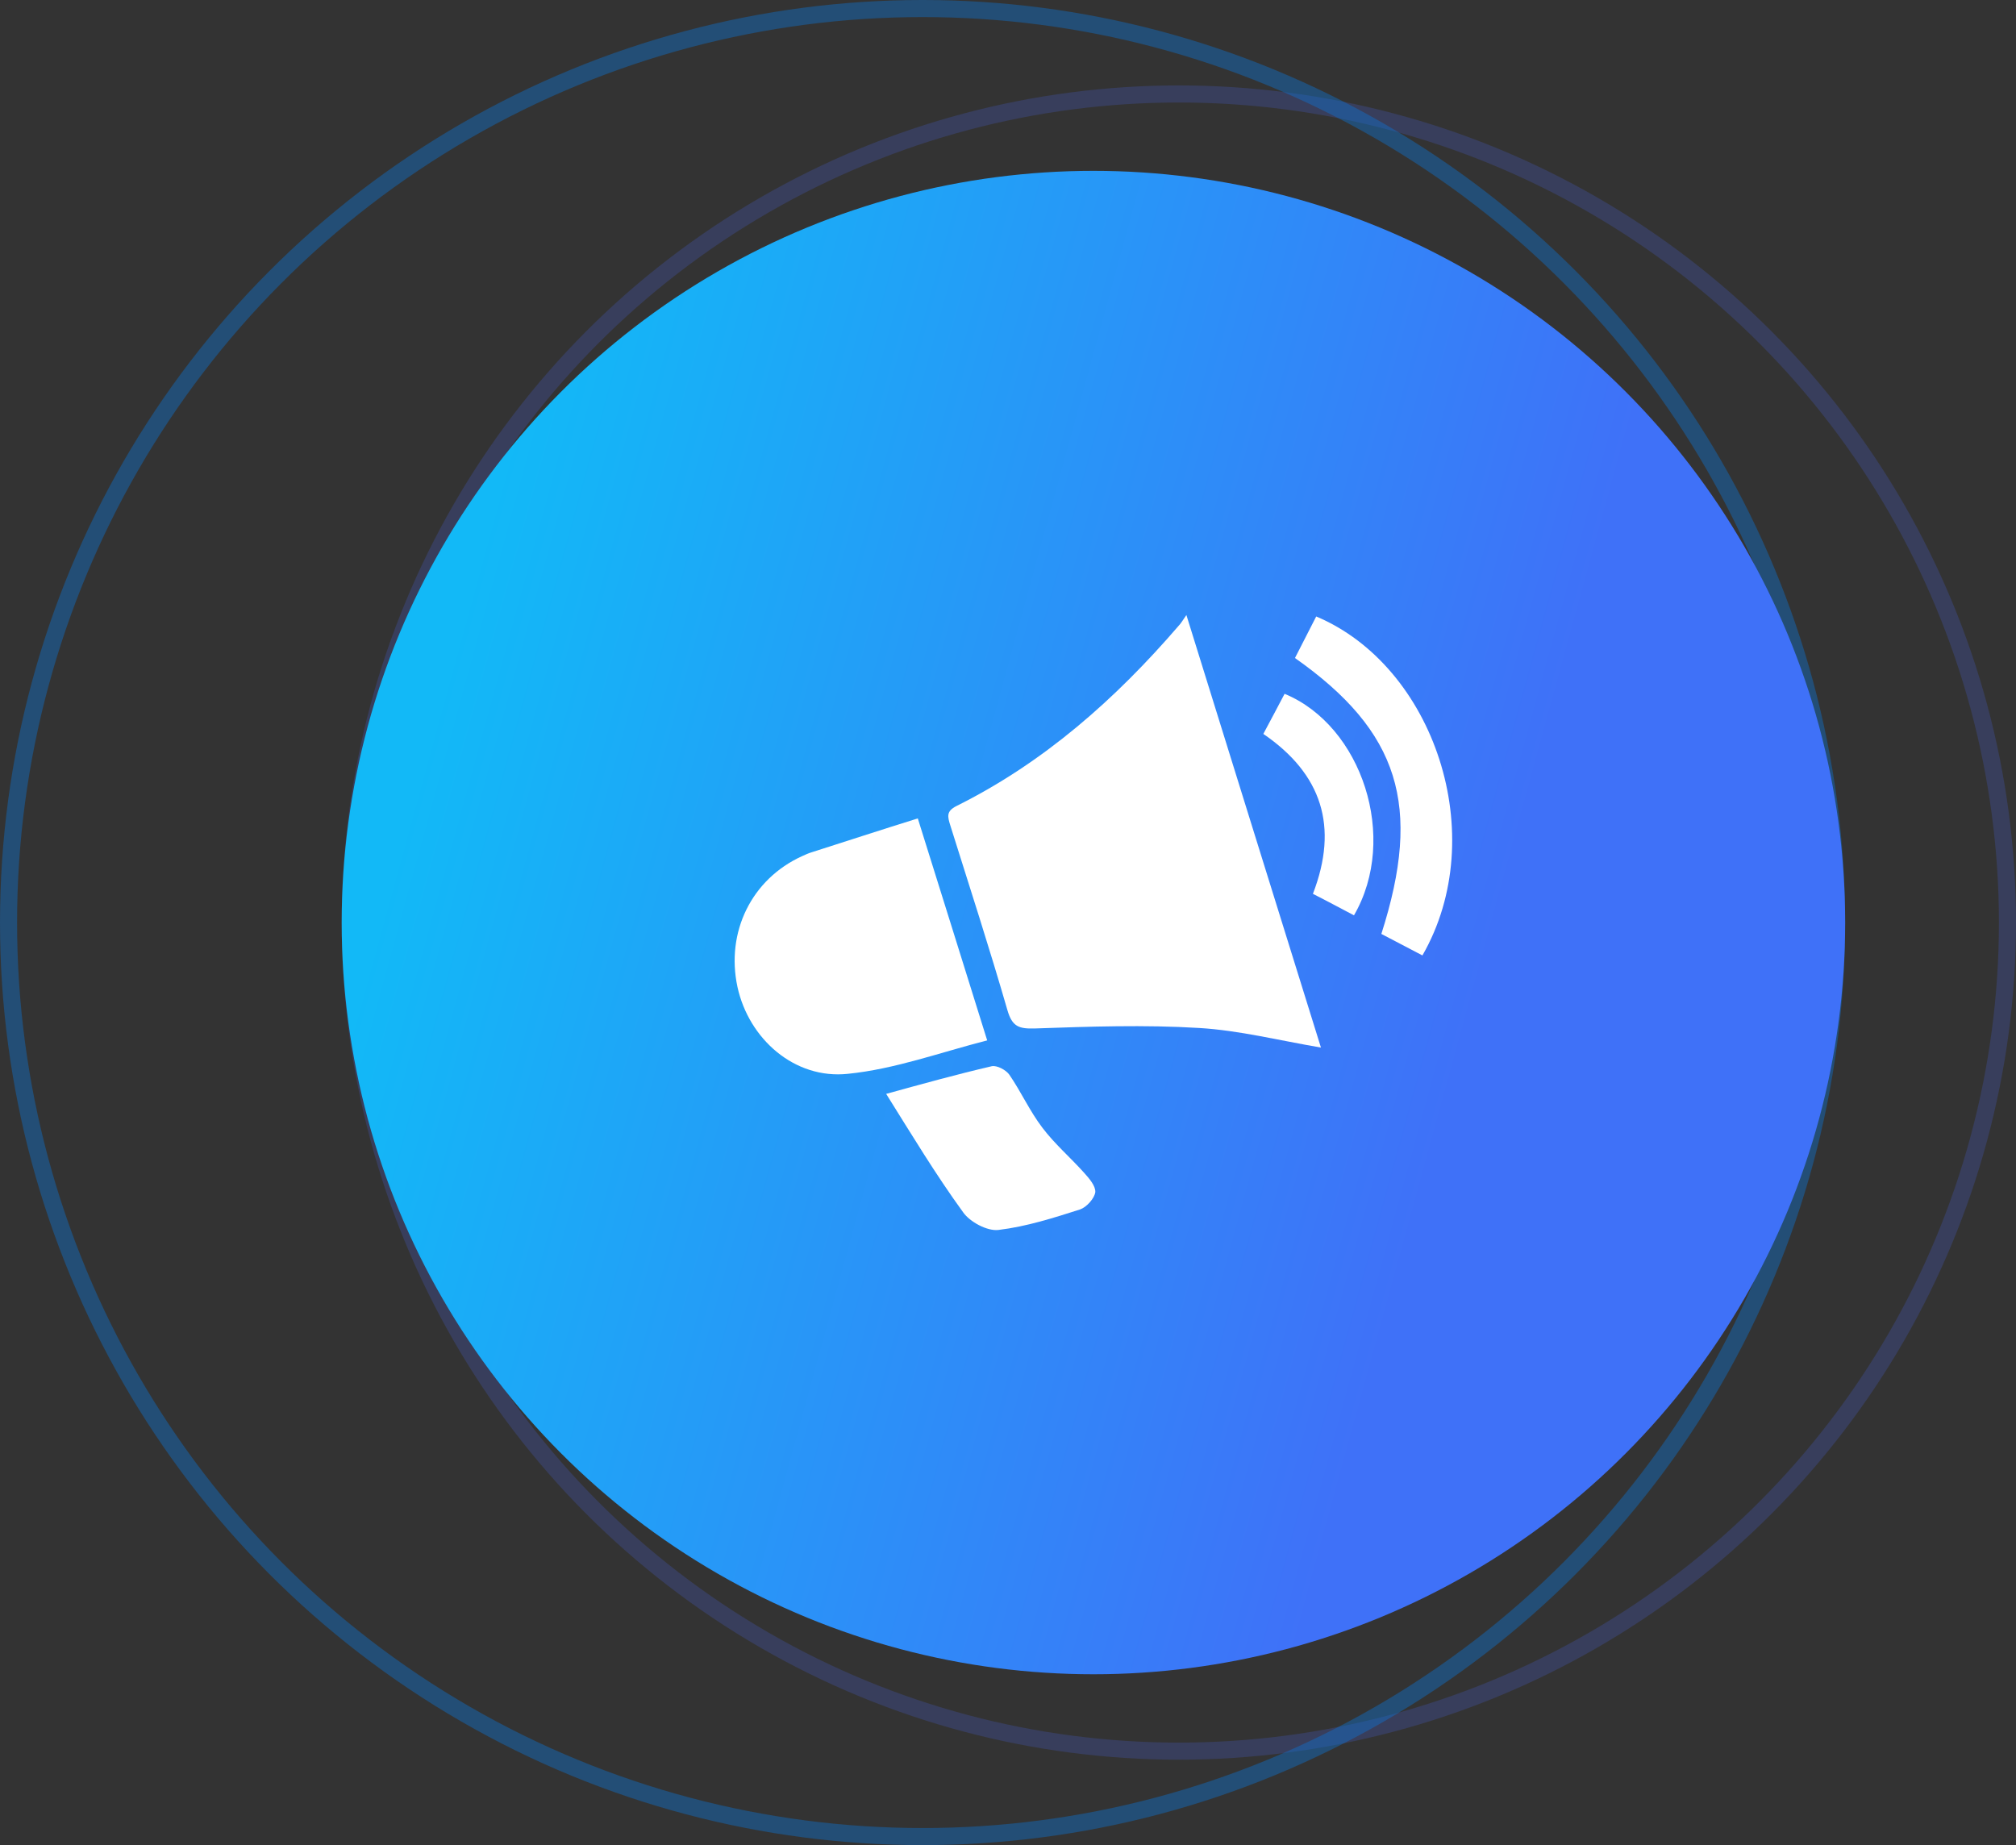 <svg width="118" height="108" viewBox="0 0 118 108" fill="none" xmlns="http://www.w3.org/2000/svg">
<rect x="0" y="0" width="118" height="108" fill="#333333" stroke="none"/>
<circle cx="69" cy="54" r="48.5" stroke="#4D6AFF" stroke-opacity="0.2"/>
<circle cx="54" cy="54" r="53.5" stroke="#0B76DB" stroke-opacity="0.4"/>
<circle cx="64" cy="54" r="44" fill="url(#paint0_linear_218_1279)"/>
<path d="M69.442 36C72.122 44.635 74.719 52.962 77.317 61.317C74.858 60.898 72.537 60.311 70.188 60.171C66.983 59.976 63.777 60.088 60.572 60.199C59.633 60.227 59.246 60.088 58.969 59.138C57.919 55.505 56.759 51.928 55.626 48.323C55.46 47.792 55.377 47.485 55.985 47.178C61.097 44.635 65.297 40.918 69 36.615C69.11 36.503 69.193 36.363 69.442 36Z" fill="white"/>
<path d="M53.72 47.904C55.074 52.207 56.373 56.399 57.782 60.898C55.046 61.596 52.394 62.575 49.631 62.854C46.508 63.189 43.828 60.814 43.165 57.768C42.474 54.555 43.994 51.453 46.95 50.112C47.144 50.028 47.31 49.944 47.503 49.888C49.52 49.245 51.565 48.575 53.72 47.904Z" fill="white"/>
<path d="M51.869 64.028C53.997 63.441 56.014 62.882 58.059 62.407C58.362 62.351 58.888 62.63 59.081 62.91C59.772 63.916 60.269 65.034 61.015 66.012C61.733 66.962 62.645 67.744 63.447 68.638C63.751 68.974 64.137 69.421 64.11 69.784C64.055 70.147 63.612 70.65 63.226 70.79C61.651 71.293 60.076 71.796 58.445 71.992C57.782 72.075 56.76 71.516 56.373 70.958C54.77 68.75 53.389 66.459 51.869 64.028Z" fill="white"/>
<path d="M83.257 55.924C82.456 55.505 81.655 55.086 80.853 54.666C83.257 47.15 81.903 42.818 75.797 38.515C76.211 37.705 76.626 36.894 77.04 36.084C83.948 38.99 87.291 48.91 83.257 55.924Z" fill="white"/>
<path d="M73.945 42.958C74.415 42.092 74.802 41.337 75.189 40.611C79.72 42.483 81.876 49.05 79.251 53.577C78.449 53.158 77.675 52.738 76.847 52.319C78.366 48.379 77.372 45.305 73.945 42.958Z" fill="white"/>
<defs>
<linearGradient id="paint0_linear_218_1279" x1="34.094" y1="10" x2="95.183" y2="26.743" gradientUnits="userSpaceOnUse">
<stop stop-color="#12B9F7"/>
<stop offset="1" stop-color="#3F71F8"/>
</linearGradient>
</defs>
</svg>

